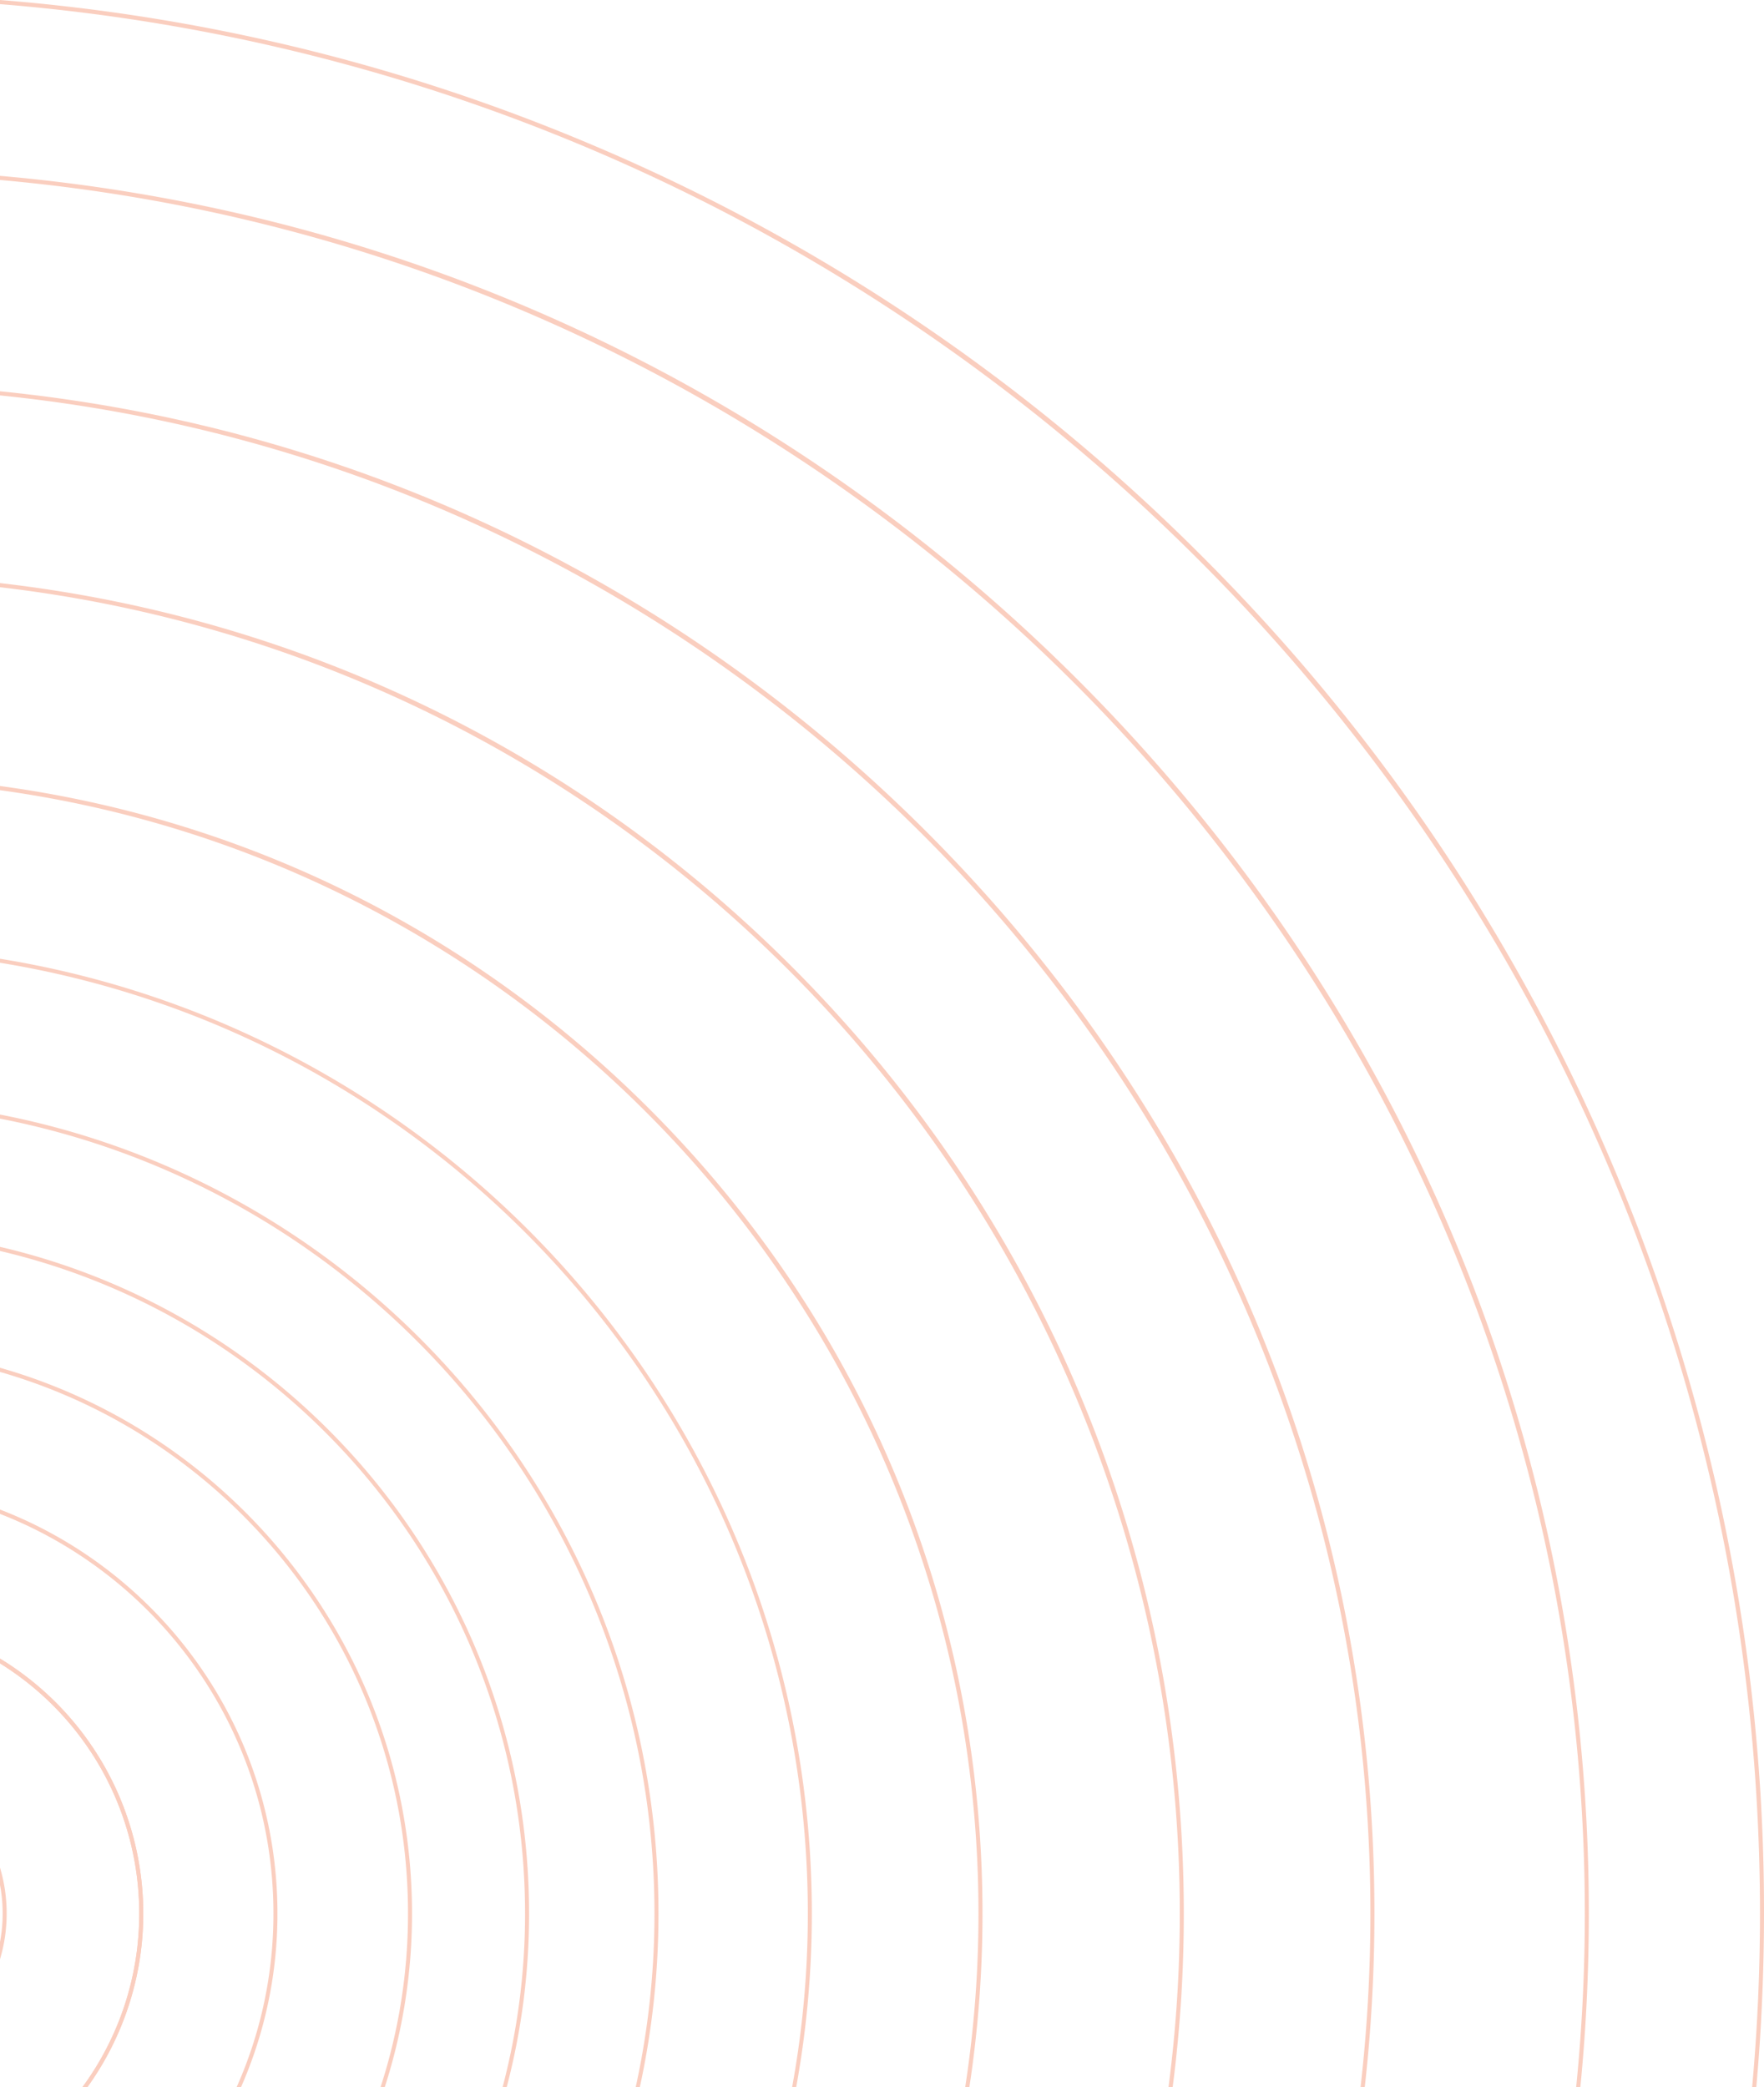 <svg xmlns="http://www.w3.org/2000/svg" width="694.176" height="821.11" viewBox="0 0 694.176 821.11">
  <g id="Group_29765" data-name="Group 29765" transform="translate(0)" opacity="0.3">
    <path id="Path_28259" data-name="Path 28259" d="M34.4,168.583H32.457a115.293,115.293,0,0,0,22.336-68.317A115.846,115.846,0,0,0,0,1.881V0A117.409,117.409,0,0,1,56.378,100.267,116.8,116.8,0,0,1,34.4,168.583" transform="translate(0 652.527)" fill="#ef5c29"/>
    <path id="Path_28260" data-name="Path 28260" d="M94.857,227.222H93.124A167.314,167.314,0,0,0,107.6,158.905C107.6,87.44,62.907,26.224,0,1.712V0C63.795,24.575,109.184,86.532,109.184,158.905a169.107,169.107,0,0,1-14.327,68.317" transform="translate(0 593.888)" fill="#ef5c29"/>
    <path id="Path_28261" data-name="Path 28261" d="M151.425,283.008h-1.669a220.1,220.1,0,0,0,10.8-68.317C160.554,113.664,92.6,28.231,0,1.648V0C93.484,26.625,162.138,112.8,162.138,214.691a222.039,222.039,0,0,1-10.713,68.317" transform="translate(0 538.102)" fill="#ef5c29"/>
    <path id="Path_28262" data-name="Path 28262" d="M199.414,330.574h-1.627a266.853,266.853,0,0,0,8.833-68.317C206.619,135.661,118.27,29.309,0,1.627V0C119.158,27.724,208.2,134.795,208.2,262.257a267.9,267.9,0,0,1-8.791,68.317" transform="translate(0 490.536)" fill="#ef5c29"/>
    <path id="Path_28263" data-name="Path 28263" d="M251.8,382.62H250.17a317.872,317.872,0,0,0,7.375-68.317C257.545,159.518,146.565,30.154,0,1.606V0C147.452,28.569,259.13,158.631,259.13,314.3A320.711,320.711,0,0,1,251.8,382.62" transform="translate(0 438.49)" fill="#ef5c29"/>
    <path id="Path_28264" data-name="Path 28264" d="M313.331,443.921h-1.606A379.112,379.112,0,0,0,317.9,375.6C317.9,187.432,180.036,30.872,0,1.585V0C180.9,29.288,319.48,186.566,319.48,375.6a381.216,381.216,0,0,1-6.149,68.317" transform="translate(0 377.189)" fill="#ef5c29"/>
    <path id="Path_28265" data-name="Path 28265" d="M34.4,168.583H32.457a115.293,115.293,0,0,0,22.336-68.317A115.846,115.846,0,0,0,0,1.881V0A117.409,117.409,0,0,1,56.378,100.267,116.8,116.8,0,0,1,34.4,168.583" transform="translate(0 652.527)" fill="#ef5c29"/>
    <path id="Path_28266" data-name="Path 28266" d="M0,59.85V53.024a59.363,59.363,0,0,0,1.035-11.2A59.363,59.363,0,0,0,0,30.625V23.8A62.7,62.7,0,0,1,2.62,41.825,62.7,62.7,0,0,1,0,59.85" transform="translate(0 710.969)" fill="#ef5c29"/>
    <path id="Path_28267" data-name="Path 28267" d="M381.479,511.879H379.83a446.861,446.861,0,0,0,5.219-68.317C385.05,218.3,217.206,31.485,0,1.648V0C96.442,13.059,185.531,57.012,255.517,127.019c84.566,84.545,131.118,196.963,131.118,316.543a452.059,452.059,0,0,1-5.156,68.317" transform="translate(0 309.232)" fill="#ef5c29"/>
    <path id="Path_28268" data-name="Path 28268" d="M461.481,591.711h-1.648a524.726,524.726,0,0,0,4.438-68.317C464.27,254.4,260.989,31.95,0,1.627V0C117.637,13.481,226.546,65.865,311.535,150.833c99.506,99.527,154.32,231.829,154.32,372.561a530.668,530.668,0,0,1-4.374,68.317" transform="translate(0 229.399)" fill="#ef5c29"/>
    <path id="Path_28269" data-name="Path 28269" d="M537.066,667.17h-1.648a602.822,602.822,0,0,0,3.867-68.317C539.285,288.439,302.47,32.309,0,1.627V0C137.711,13.777,265.406,74.085,364.574,173.253c113.685,113.685,176.3,264.835,176.3,425.6a615.68,615.68,0,0,1-3.8,68.317" transform="translate(0 153.94)" fill="#ef5c29"/>
    <path id="Path_28270" data-name="Path 28270" d="M621.908,751.927h-1.648a682.161,682.161,0,0,0,3.4-68.317C623.661,326.644,349.064,32.605,0,1.627V0C160.279,14.031,309.1,83.235,424.227,198.357,553.845,327.975,625.246,500.3,625.246,683.61q0,34.454-3.339,68.317" transform="translate(0 69.183)" fill="#ef5c29"/>
    <path id="Path_28271" data-name="Path 28271" d="M691.154,821.11h-1.648q3.075-33.757,3.085-68.317c0-395-305.47-720-692.591-751.166V0A747.991,747.991,0,0,1,232.927,56.948,752.629,752.629,0,0,1,472.976,218.791,752.629,752.629,0,0,1,634.819,458.839a750.363,750.363,0,0,1,59.357,293.954q0,34.423-3.022,68.317" transform="translate(0)" fill="#ef5c29"/>
  </g>
</svg>
